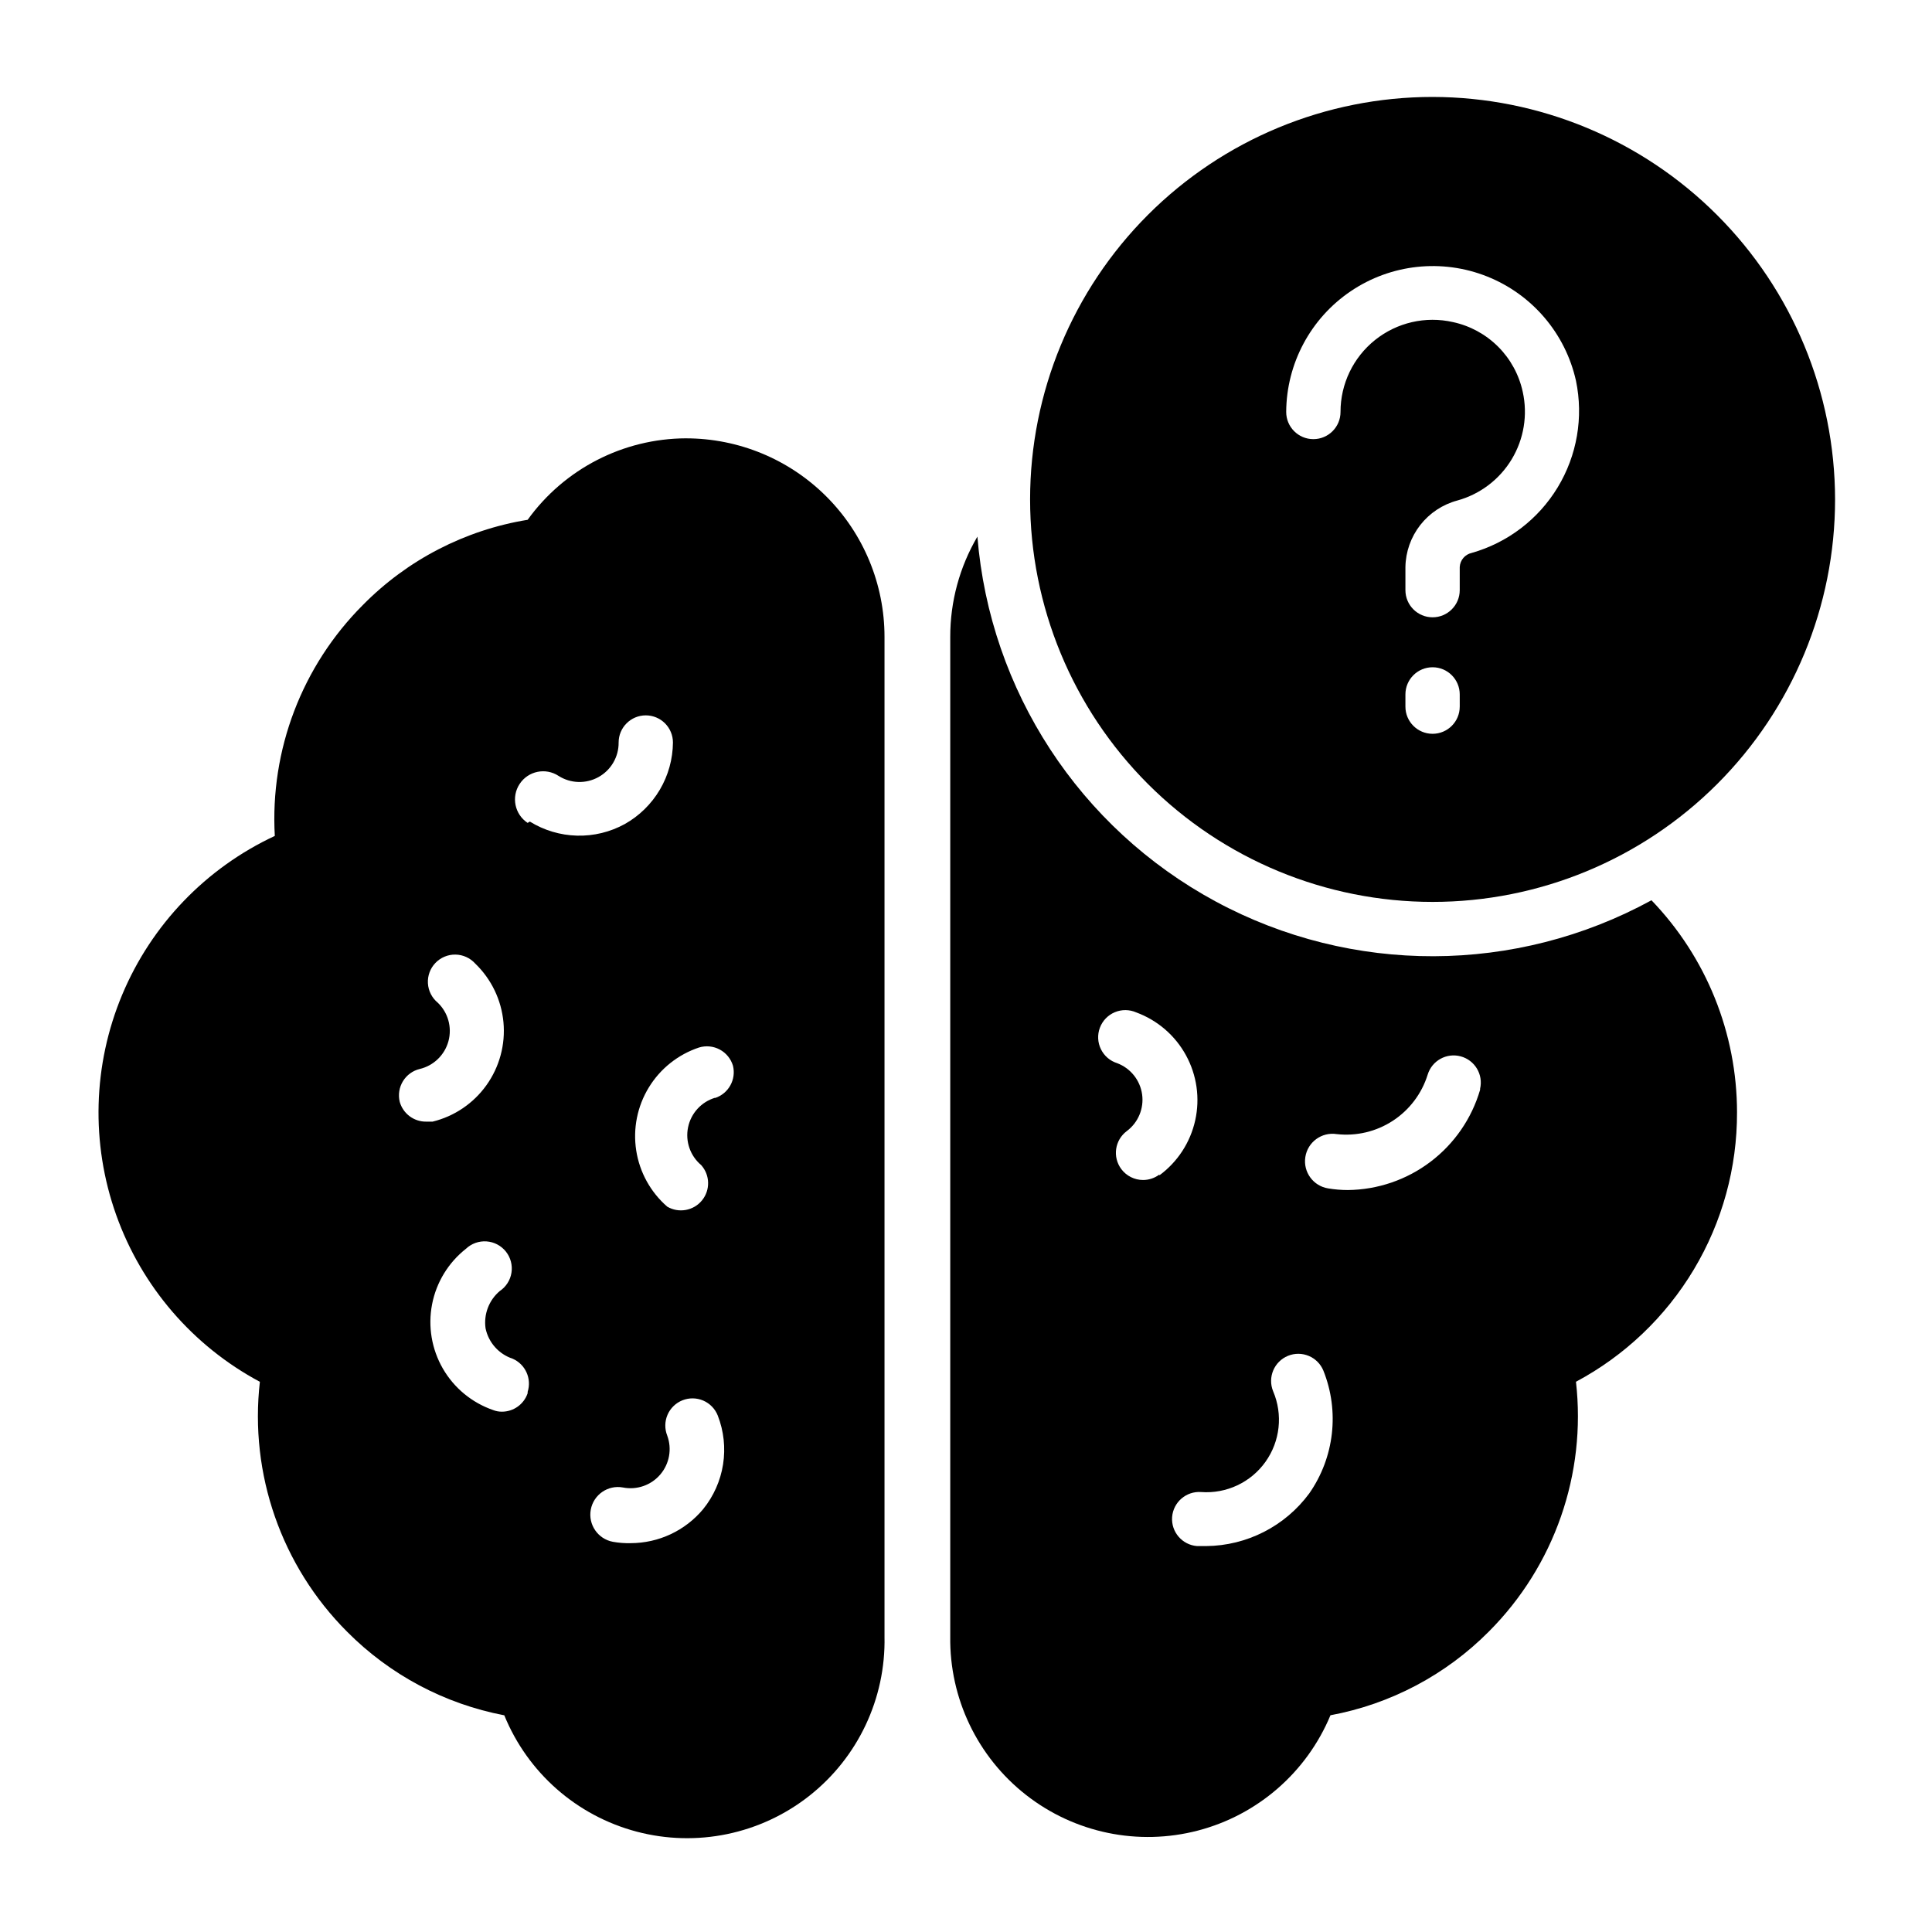 <?xml version="1.0" encoding="UTF-8"?>
<!-- Uploaded to: SVG Repo, www.svgrepo.com, Generator: SVG Repo Mixer Tools -->
<svg fill="#000000" width="800px" height="800px" version="1.1" viewBox="144 144 512 512" xmlns="http://www.w3.org/2000/svg">
 <g>
  <path d="m604.33 438.79c-0.008-20.965-8.133-41.109-22.672-56.211-35.957 19.66-79.422 19.785-115.49 0.324-36.066-19.457-59.832-55.848-63.148-96.695-4.723 8.051-7.207 17.219-7.195 26.555v264.93c-0.23 16.363 7.199 31.891 20.082 41.98 12.883 10.09 29.742 13.582 45.57 9.441 15.832-4.141 28.82-15.441 35.109-30.551 15.914-2.949 30.551-10.684 41.961-22.168 17.383-17.398 25.887-41.773 23.102-66.215 12.93-6.902 23.73-17.195 31.25-29.773 7.519-12.578 11.473-26.969 11.43-41.621zm-153.09 16.48c-1.246 0.934-2.762 1.441-4.316 1.441-2.266 0-4.398-1.07-5.758-2.879-2.387-3.184-1.742-7.691 1.438-10.078 3.031-2.262 4.59-5.996 4.066-9.742-0.527-3.746-3.051-6.906-6.586-8.25-1.891-0.586-3.457-1.93-4.328-3.707-0.871-1.777-0.973-3.836-0.277-5.691 0.695-1.855 2.121-3.34 3.945-4.109 1.828-0.77 3.887-0.75 5.699 0.047 5.625 2.07 10.309 6.109 13.18 11.371 2.875 5.258 3.742 11.383 2.441 17.23-1.297 5.852-4.676 11.035-9.504 14.582zm39.73 84.496c-6.41 8.699-16.543 13.871-27.352 13.961h-2.375c-3.949-0.305-6.91-3.746-6.621-7.699 0.309-3.949 3.75-6.91 7.703-6.621 6.684 0.484 13.137-2.543 17.031-7.996 3.894-5.453 4.668-12.543 2.039-18.707-1.508-3.676 0.246-7.883 3.922-9.391 3.68-1.512 7.883 0.246 9.395 3.922 4.312 10.781 2.902 23.012-3.742 32.531zm45.27-106.95c-2.223 7.602-6.828 14.285-13.141 19.066-6.309 4.785-13.992 7.41-21.91 7.492-1.734 0-3.469-0.145-5.18-0.43-3.977-0.617-6.699-4.34-6.082-8.312 0.613-3.977 4.336-6.699 8.312-6.082 5.223 0.586 10.492-0.664 14.891-3.543 4.402-2.875 7.66-7.199 9.219-12.219 1.137-3.711 5.008-5.852 8.754-4.84 3.746 1.008 6.019 4.805 5.137 8.582z"/>
  <path d="m325.79 260.16c-16.637 0.066-32.234 8.09-41.957 21.59-16.594 2.703-31.895 10.621-43.688 22.602-16.125 16.145-24.605 38.395-23.32 61.176-18.25 8.508-32.668 23.512-40.445 42.086-7.773 18.57-8.344 39.375-1.594 58.344 6.746 18.973 20.324 34.742 38.082 44.234-2.785 24.441 5.719 48.816 23.102 66.215 11.336 11.426 25.863 19.156 41.672 22.168 6.207 15.215 19.195 26.633 35.082 30.828 15.887 4.199 32.82 0.691 45.73-9.473 12.91-10.164 20.297-25.801 19.949-42.227v-264.93c0-13.953-5.543-27.332-15.41-37.199-9.867-9.867-23.246-15.41-37.203-15.41zm-75.859 175.83c-0.453-1.859-0.145-3.828 0.855-5.461 0.996-1.637 2.609-2.805 4.473-3.246 3.688-0.887 6.594-3.715 7.586-7.371 0.988-3.66-0.098-7.57-2.836-10.191-1.543-1.273-2.488-3.133-2.606-5.133-0.117-1.996 0.605-3.953 1.988-5.398 1.387-1.445 3.309-2.25 5.312-2.215 2 0.031 3.898 0.895 5.238 2.383 4.277 4.117 6.93 9.637 7.481 15.551 0.547 5.91-1.047 11.824-4.496 16.66-3.445 4.832-8.516 8.27-14.285 9.676h-1.656c-3.273 0.055-6.168-2.102-7.055-5.254zm33.898 77.227h0.004c-0.992 2.934-3.746 4.902-6.84 4.894-0.789 0.004-1.57-0.145-2.301-0.43-5.621-1.941-10.352-5.84-13.324-10.984-2.973-5.148-3.992-11.191-2.867-17.027 1.125-5.836 4.32-11.07 8.992-14.742 1.465-1.383 3.445-2.09 5.453-1.945 2.012 0.145 3.867 1.125 5.121 2.699 1.254 1.578 1.789 3.609 1.477 5.602-0.312 1.988-1.449 3.758-3.125 4.871-2.856 2.43-4.266 6.152-3.742 9.863 0.785 3.777 3.527 6.852 7.195 8.059 3.371 1.484 5.082 5.273 3.961 8.781zm0-151.14 0.004 0.004c-3.441-2.266-4.391-6.891-2.125-10.328 2.266-3.441 6.891-4.391 10.328-2.125 3.207 2.031 7.266 2.144 10.582 0.297 3.316-1.844 5.359-5.356 5.324-9.148 0-3.977 3.223-7.199 7.199-7.199 1.906 0 3.738 0.758 5.086 2.109 1.352 1.352 2.109 3.18 2.109 5.09-0.039 4.398-1.238 8.715-3.473 12.504-2.238 3.789-5.434 6.926-9.266 9.086-3.879 2.137-8.258 3.203-12.684 3.086-4.426-0.113-8.742-1.402-12.508-3.731zm46.496 181.88c-4.754 5.695-11.793 8.992-19.215 8.996-1.57 0.039-3.137-0.082-4.68-0.359-3.977-0.738-6.602-4.555-5.867-8.531 0.738-3.973 4.555-6.602 8.531-5.863 3.676 0.723 7.457-0.594 9.887-3.441 2.434-2.852 3.137-6.789 1.844-10.305-0.707-1.777-0.68-3.762 0.074-5.516 0.758-1.754 2.18-3.137 3.957-3.844 1.773-0.707 3.758-0.68 5.512 0.074 1.758 0.758 3.141 2.18 3.844 3.957 1.605 4.113 2.09 8.578 1.41 12.941-0.684 4.359-2.512 8.465-5.297 11.891zm3.168-109.04c-3.641 1.102-6.383 4.106-7.148 7.832-0.766 3.723 0.566 7.566 3.477 10.016 2.363 2.641 2.453 6.609 0.211 9.352-2.242 2.746-6.148 3.449-9.207 1.66-4.414-3.836-7.328-9.113-8.223-14.895s0.285-11.691 3.332-16.684c3.047-4.996 7.762-8.75 13.312-10.598 1.832-0.559 3.812-0.363 5.5 0.539 1.688 0.906 2.945 2.449 3.496 4.285 0.902 3.656-1.168 7.391-4.75 8.562z"/>
  <path d="m523.65 169.69c-28.289 0-55.422 11.234-75.422 31.238-20.004 20.004-31.242 47.133-31.242 75.422 0 28.289 11.238 55.422 31.242 75.426 20 20 47.133 31.238 75.422 31.238 28.289 0 55.418-11.238 75.422-31.238 20.004-20.004 31.242-47.137 31.242-75.426-0.039-28.277-11.289-55.383-31.285-75.379-19.992-19.996-47.102-31.246-75.379-31.281zm7.199 161.58h-0.004c0 3.973-3.223 7.195-7.195 7.195-3.977 0-7.199-3.223-7.199-7.195v-3.238c0-3.977 3.223-7.199 7.199-7.199 3.973 0 7.195 3.223 7.195 7.199zm3.168-40.738h-0.004c-1.781 0.391-3.078 1.922-3.168 3.742v6.117c0 3.977-3.223 7.199-7.195 7.199-3.977 0-7.199-3.223-7.199-7.199v-6.117c0.066-4.031 1.441-7.934 3.922-11.117 2.481-3.18 5.93-5.469 9.828-6.516 6.027-1.66 11.191-5.574 14.418-10.93 3.227-5.359 4.277-11.75 2.926-17.859-0.977-4.535-3.242-8.695-6.523-11.977-3.281-3.277-7.438-5.543-11.973-6.519-7.242-1.645-14.836 0.102-20.637 4.738-5.797 4.637-9.172 11.66-9.16 19.086 0 3.973-3.223 7.195-7.199 7.195-3.973 0-7.195-3.223-7.195-7.195 0.062-12.852 6.477-24.836 17.129-32.023s24.168-8.645 36.105-3.891c11.938 4.75 20.758 15.094 23.559 27.637 2.016 9.691 0.285 19.785-4.844 28.25-5.129 8.465-13.273 14.676-22.793 17.379z"/>
 </g>
</svg>